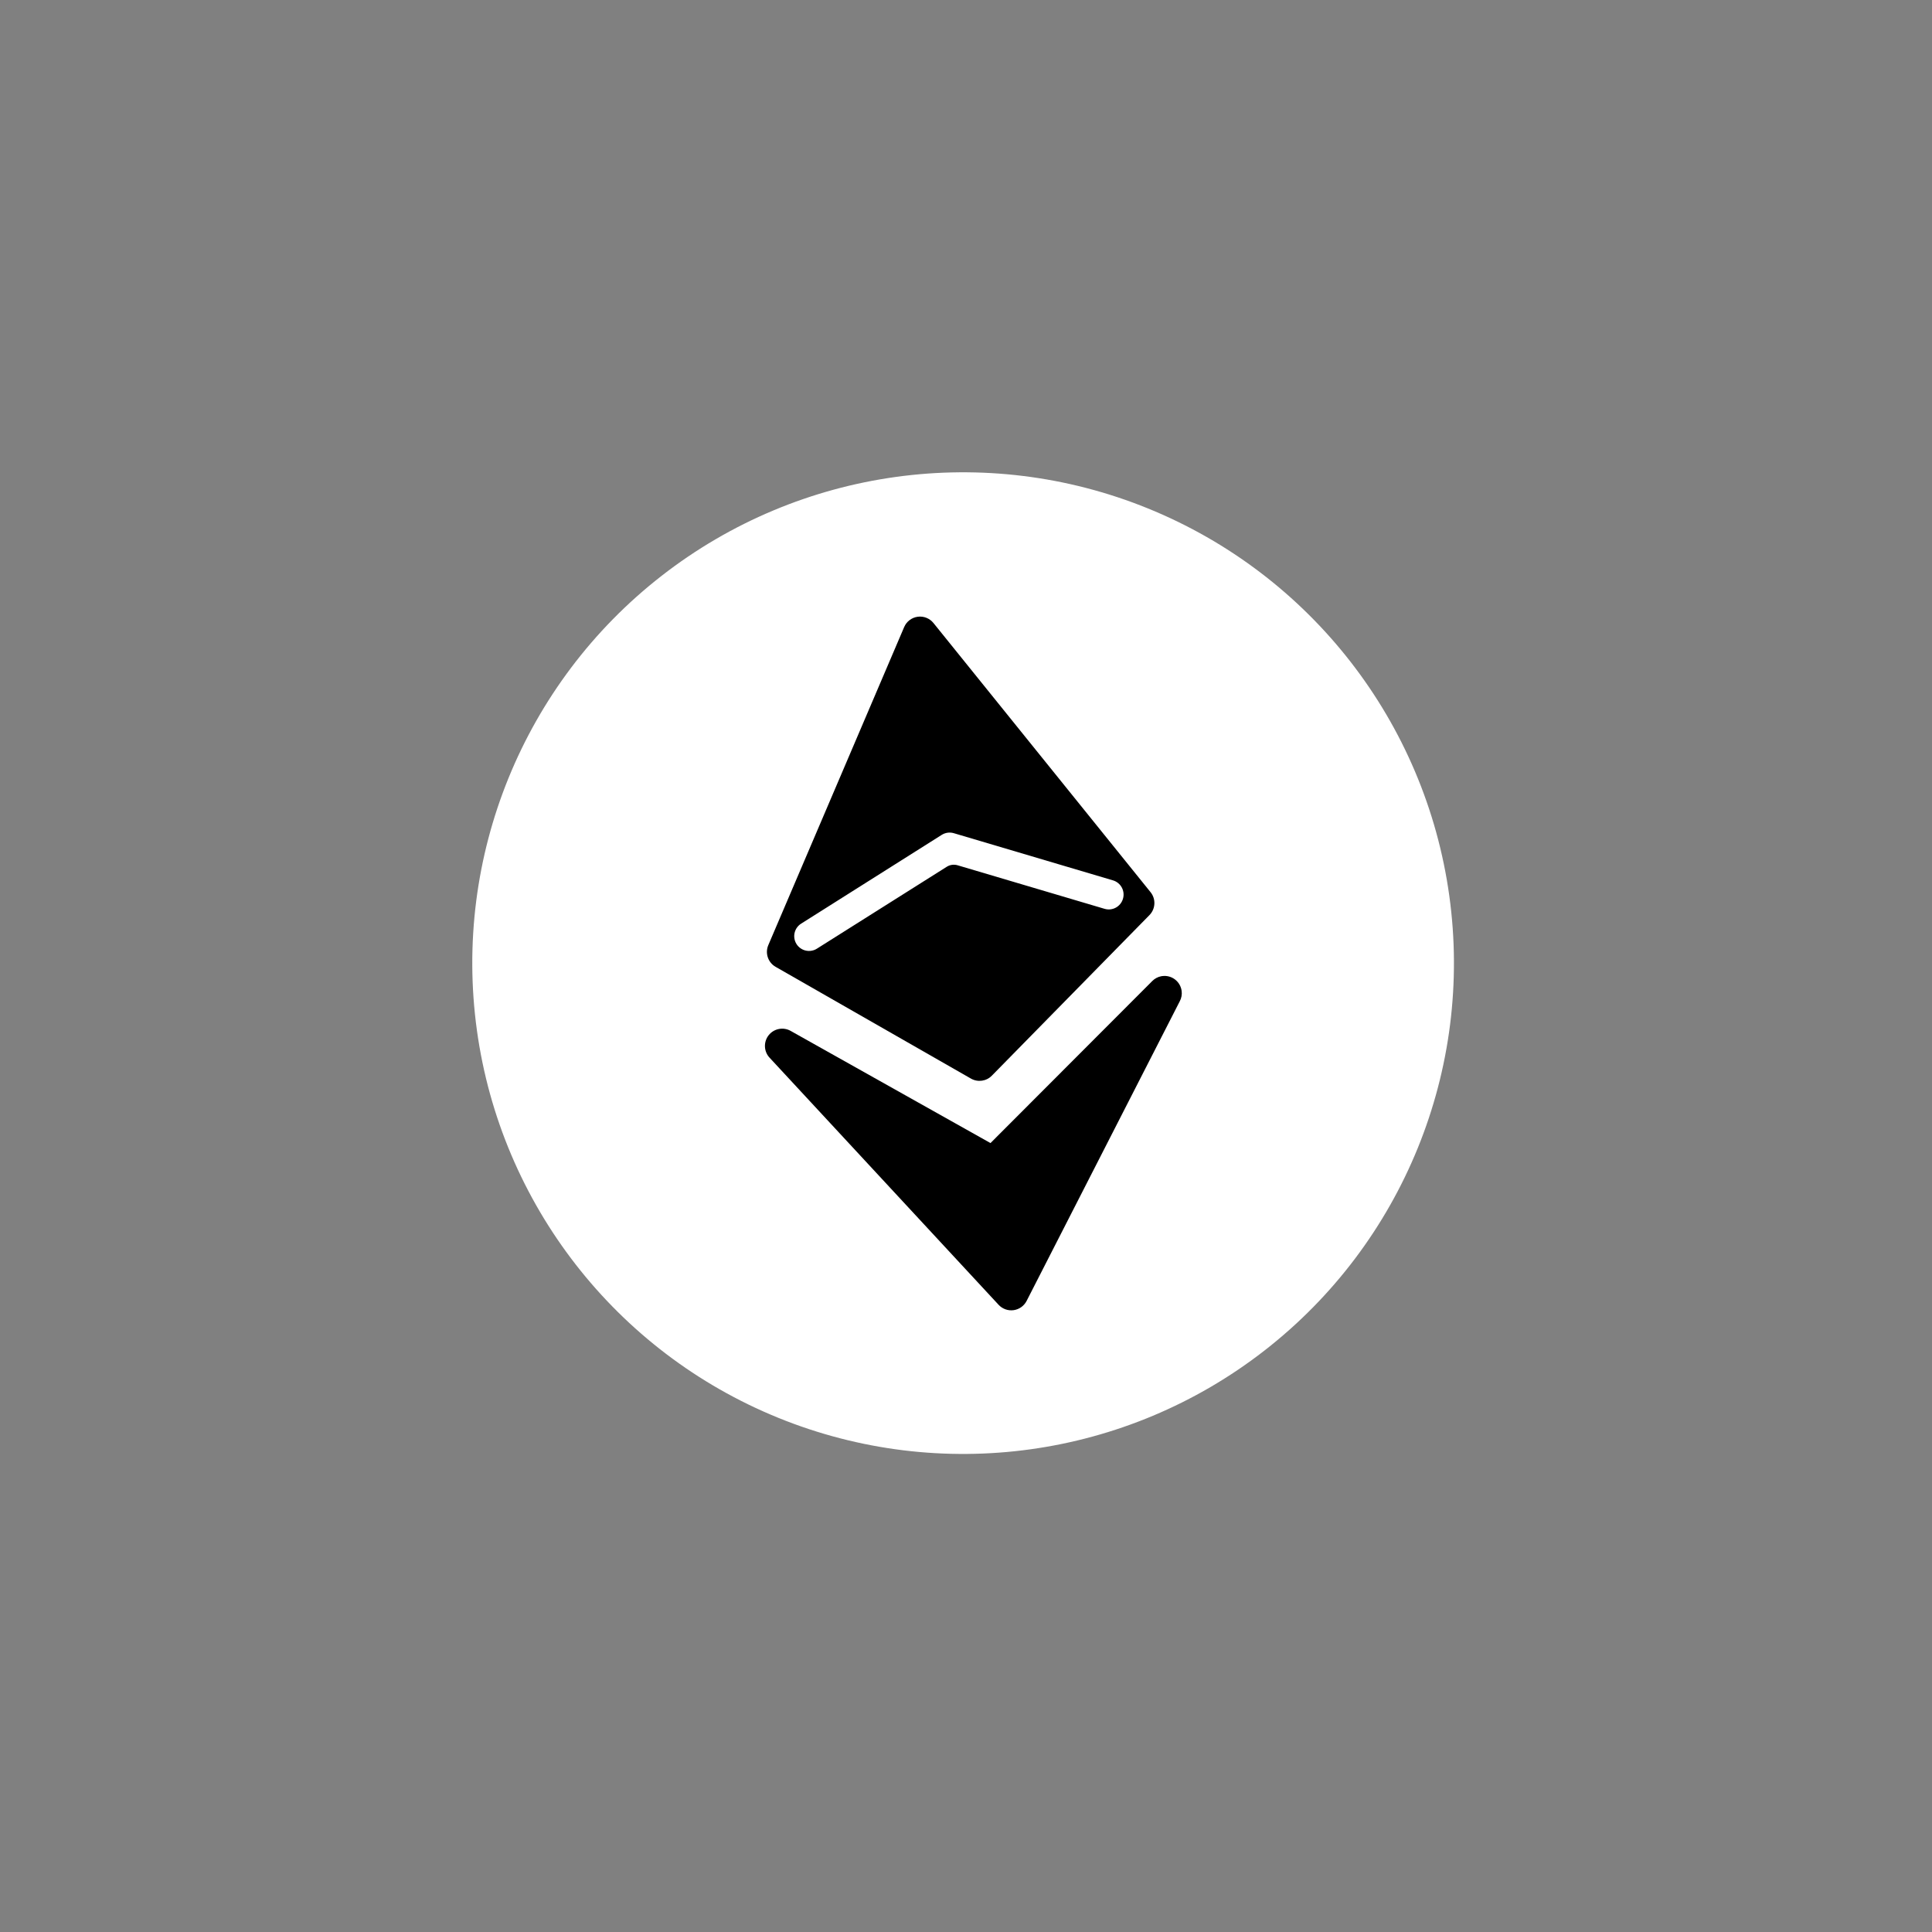<?xml version="1.0" encoding="UTF-8"?> <svg xmlns="http://www.w3.org/2000/svg" width="160" height="160" viewBox="0 0 160 160" fill="none"><rect x="0" y="0" width="160" height="160" fill="#808080" stroke="none"/> <circle cx="79.761" cy="79.762" r="40.648" transform="rotate(-7.88 79.761 79.762)" fill="white"></circle> <path d="M97.857 82.054C97.9 82.355 97.844 82.662 97.699 82.929L85.02 107.736C84.808 108.152 84.406 108.438 83.943 108.502C83.481 108.566 83.016 108.4 82.699 108.057L63.74 87.602C63.252 87.086 63.217 86.291 63.657 85.733C64.097 85.176 64.879 85.027 65.494 85.383L82.028 94.664L95.422 81.249C95.624 81.042 95.885 80.902 96.17 80.847L96.261 80.834C97.037 80.735 97.749 81.278 97.857 82.054L97.857 82.054Z" fill="black"></path> <path d="M95.285 73.887L77.305 51.595C76.99 51.205 76.494 51.008 75.997 51.077C75.5 51.146 75.075 51.47 74.879 51.931L63.629 78.269C63.343 78.936 63.604 79.711 64.234 80.07L80.408 89.323C80.972 89.646 81.684 89.548 82.139 89.084L95.192 75.786C95.7 75.269 95.741 74.452 95.285 73.887L95.285 73.887ZM92.997 74.436L92.998 74.436C92.906 74.749 92.694 75.011 92.409 75.166C92.123 75.322 91.788 75.358 91.477 75.265L79.303 71.658C79 71.568 78.672 71.614 78.405 71.783L67.668 78.555C67.393 78.734 67.058 78.795 66.737 78.725C66.417 78.655 66.138 78.459 65.963 78.182C65.788 77.904 65.731 77.568 65.806 77.249C65.881 76.93 66.081 76.654 66.361 76.483L77.986 69.143L77.986 69.143C78.287 68.951 78.656 68.9 78.998 69.003L92.179 72.91C92.826 73.105 93.192 73.788 92.998 74.435L92.997 74.436Z" fill="black"></path> </svg> 